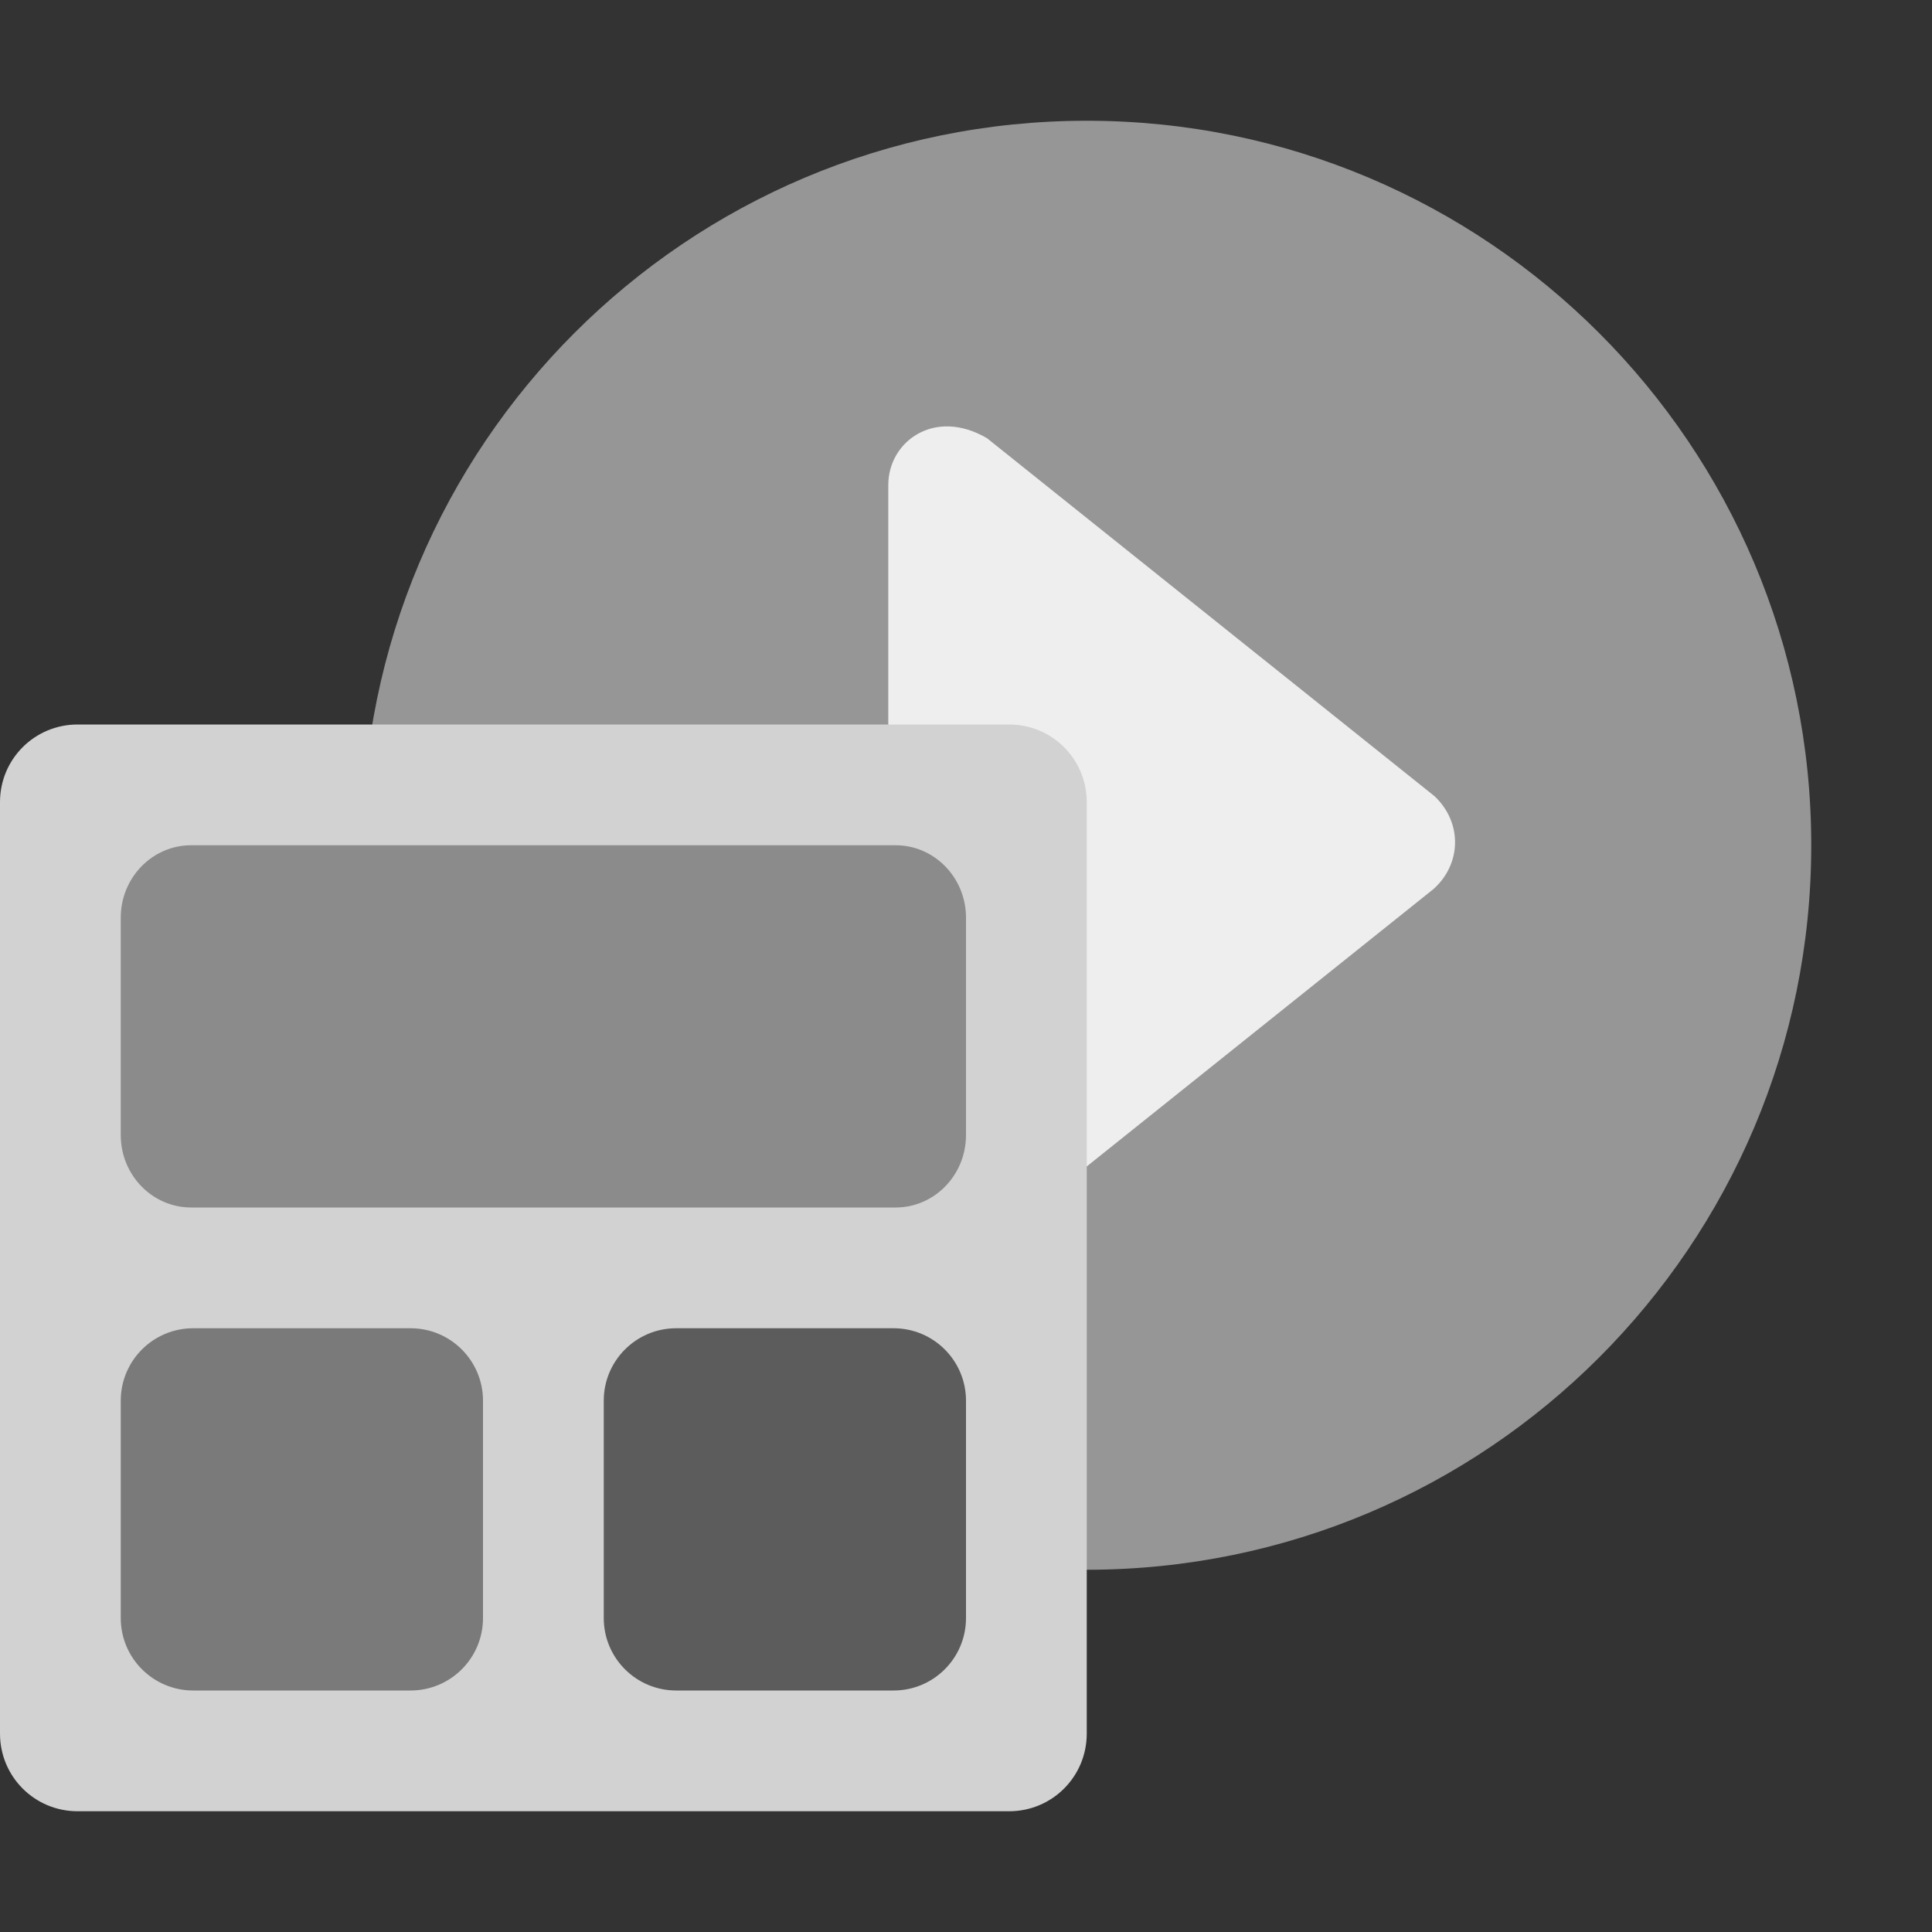 <svg width="36" height="36" viewBox="0 0 36 36" fill="none" xmlns="http://www.w3.org/2000/svg">
<rect x="0" y="0" width="36" height="36" fill="#333333" stroke="none"/>
<path d="M20.25 29.25C27.706 29.25 33.75 23.206 33.75 15.75C33.75 8.294 27.706 2.25 20.25 2.25C12.794 2.25 6.75 8.294 6.75 15.75C6.75 23.206 12.794 29.25 20.25 29.25Z" fill="#969696"/>
<path d="M16.552 22.341V9.035C16.552 8.231 17.41 7.592 18.391 8.165L26.733 14.838C27.257 15.337 27.229 16.105 26.71 16.567L18.371 23.238C17.309 23.902 16.552 23.028 16.552 22.341Z" fill="#EEEEEE"/>
<path d="M1.446 13.5C0.645 13.5 0 14.145 0 14.946V32.303C0 33.105 0.645 33.75 1.446 33.75H7.232H18.804C19.605 33.75 20.25 33.105 20.25 32.303V14.946C20.25 14.145 19.605 13.5 18.804 13.5H7.232H1.446Z" fill="#D2D2D2"/>
<path d="M16.688 15.75H3.562C2.838 15.75 2.25 16.354 2.25 17.1V21.15C2.25 21.896 2.838 22.5 3.562 22.5H16.688C17.412 22.5 18 21.896 18 21.15V17.1C18 16.354 17.412 15.75 16.688 15.75Z" fill="#8B8B8B"/>
<path d="M7.65 24.75H3.6C2.854 24.75 2.25 25.354 2.25 26.1V30.15C2.25 30.896 2.854 31.5 3.6 31.5H7.65C8.396 31.5 9 30.896 9 30.15V26.1C9 25.354 8.396 24.75 7.65 24.75Z" fill="#7A7A7A"/>
<path d="M16.65 24.75H12.6C11.854 24.75 11.25 25.354 11.25 26.1V30.15C11.25 30.896 11.854 31.5 12.6 31.5H16.65C17.396 31.5 18 30.896 18 30.15V26.1C18 25.354 17.396 24.75 16.65 24.75Z" fill="#5C5C5C"/>
</svg>
